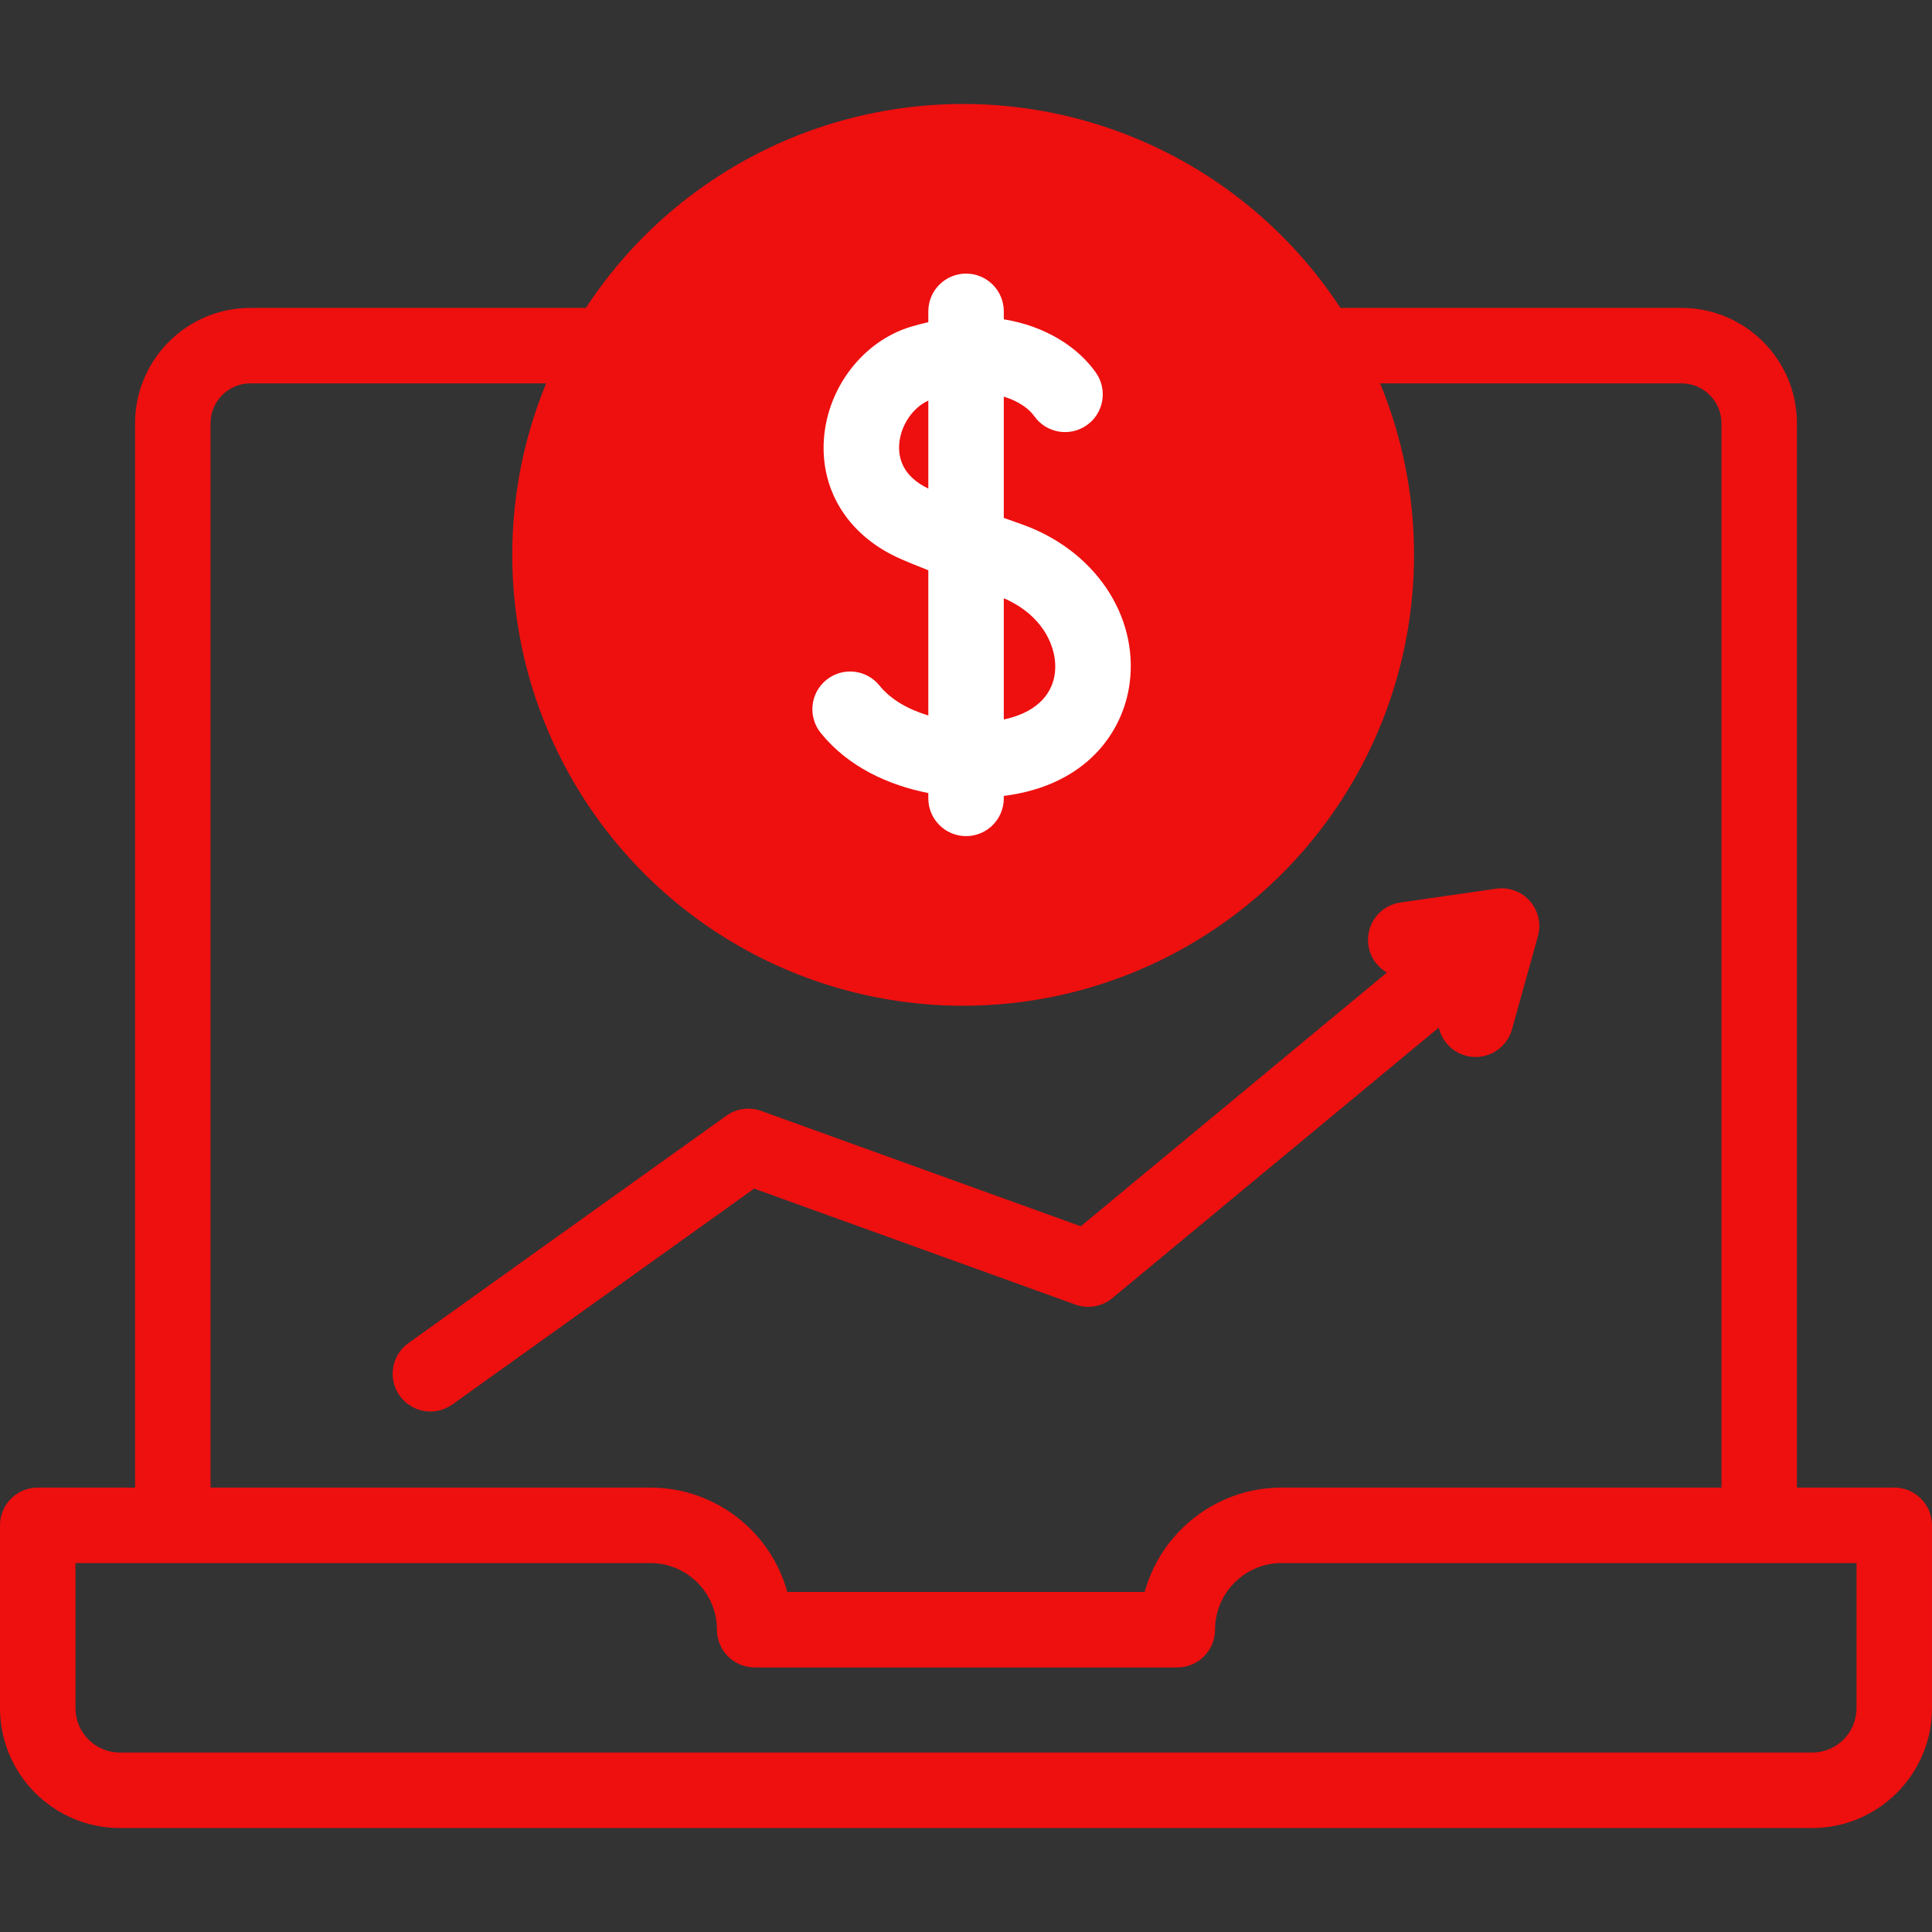 <svg id="Capa_1" enable-background="new 0 0 512 512" height="512" viewBox="0 0 512 512" width="512" xmlns="http://www.w3.org/2000/svg"><rect x="0" y="0" width="512" height="512" fill="#333333" stroke="none"/><g><g fill="#ee0f0f"><path d="m502 394.223h-25.798v-282.05c0-16.862-13.718-30.58-30.58-30.58h-136.452c-5.523 0-10 4.478-10 10s4.477 10 10 10h136.452c5.834 0 10.58 4.746 10.58 10.58v282.05h-116.535c-17.309 0-31.928 11.735-36.32 27.667h-94.694c-4.392-15.932-19.011-27.667-36.32-27.667h-116.535v-282.05c0-5.834 4.746-10.58 10.58-10.58h122.282c5.523 0 10-4.478 10-10s-4.477-10-10-10h-122.282c-16.862 0-30.58 13.718-30.58 30.58v282.05h-25.798c-5.523 0-10 4.478-10 10v48.453c0 17.518 14.252 31.77 31.77 31.77h448.46c17.518 0 31.77-14.252 31.77-31.77v-48.453c0-5.523-4.477-10-10-10zm-10 58.453c0 6.49-5.28 11.77-11.77 11.77h-448.46c-6.49 0-11.77-5.279-11.77-11.77v-38.453h152.333c9.742 0 17.667 7.926 17.667 17.667 0 5.522 4.477 10 10 10h112c5.523 0 10-4.478 10-10 0-9.741 7.925-17.667 17.667-17.667h152.333z"/><path d="m192.497 295.672-84.255 60.256c-4.493 3.213-5.53 9.459-2.317 13.951 1.952 2.729 5.024 4.184 8.142 4.184 2.014 0 4.046-.606 5.809-1.867l79.983-57.2 85.138 30.735c3.33 1.201 7.05.553 9.777-1.707l86.521-71.71c.786 3.47 3.403 6.409 7.071 7.433.898.25 1.802.37 2.691.37 4.376-.001 8.394-2.896 9.627-7.316l6.89-24.707c.908-3.256.11-6.749-2.121-9.288-2.231-2.538-5.588-3.781-8.938-3.296l-25.406 3.663c-5.466.788-9.259 5.858-8.47 11.324.455 3.158 2.341 5.758 4.906 7.238l-81.132 67.243-84.702-30.578c-3.097-1.117-6.54-.641-9.214 1.272z"/></g><g><g><circle cx="255.246" cy="147.044" fill="#ee0f0f" r="119.489"/></g><path d="m270.801 138.952c-1.679-.593-3.273-1.162-4.784-1.707v-32.132c3.958 1.206 6.7 3.222 8.045 5.14 3.172 4.521 9.408 5.614 13.93 2.441 4.521-3.172 5.614-9.408 2.441-13.93-4.715-6.72-13.263-12.328-24.417-14.145v-2.112c0-5.522-4.477-10-10-10s-10 4.478-10 10v2.873c-1.519.337-3.063.74-4.629 1.211-12.547 3.78-22.019 15.97-23.032 29.642-1.001 13.501 6.188 25.232 19.229 31.382 1.85.873 4.747 2.077 8.432 3.514v38.479c-5.145-1.537-9.87-4.114-12.939-7.926-3.464-4.3-9.759-4.979-14.061-1.515-4.301 3.465-4.979 9.76-1.515 14.062 7.287 9.046 18.043 13.884 28.515 15.94v1.411c0 5.522 4.477 10 10 10s10-4.478 10-10v-.648c22.097-2.797 31.743-17.17 33.373-30.002 2.282-17.959-9.474-35.221-28.588-41.978zm-32.5-21.24c.369-4.973 3.6-9.712 7.716-11.544v23.311c-6.852-3.273-7.98-8.201-7.716-11.767zm41.249 60.698c-.796 6.264-5.657 10.605-13.533 12.258v-32.124c10.446 4.481 14.371 13.264 13.533 19.866z" fill="#fff"/></g></g></svg>